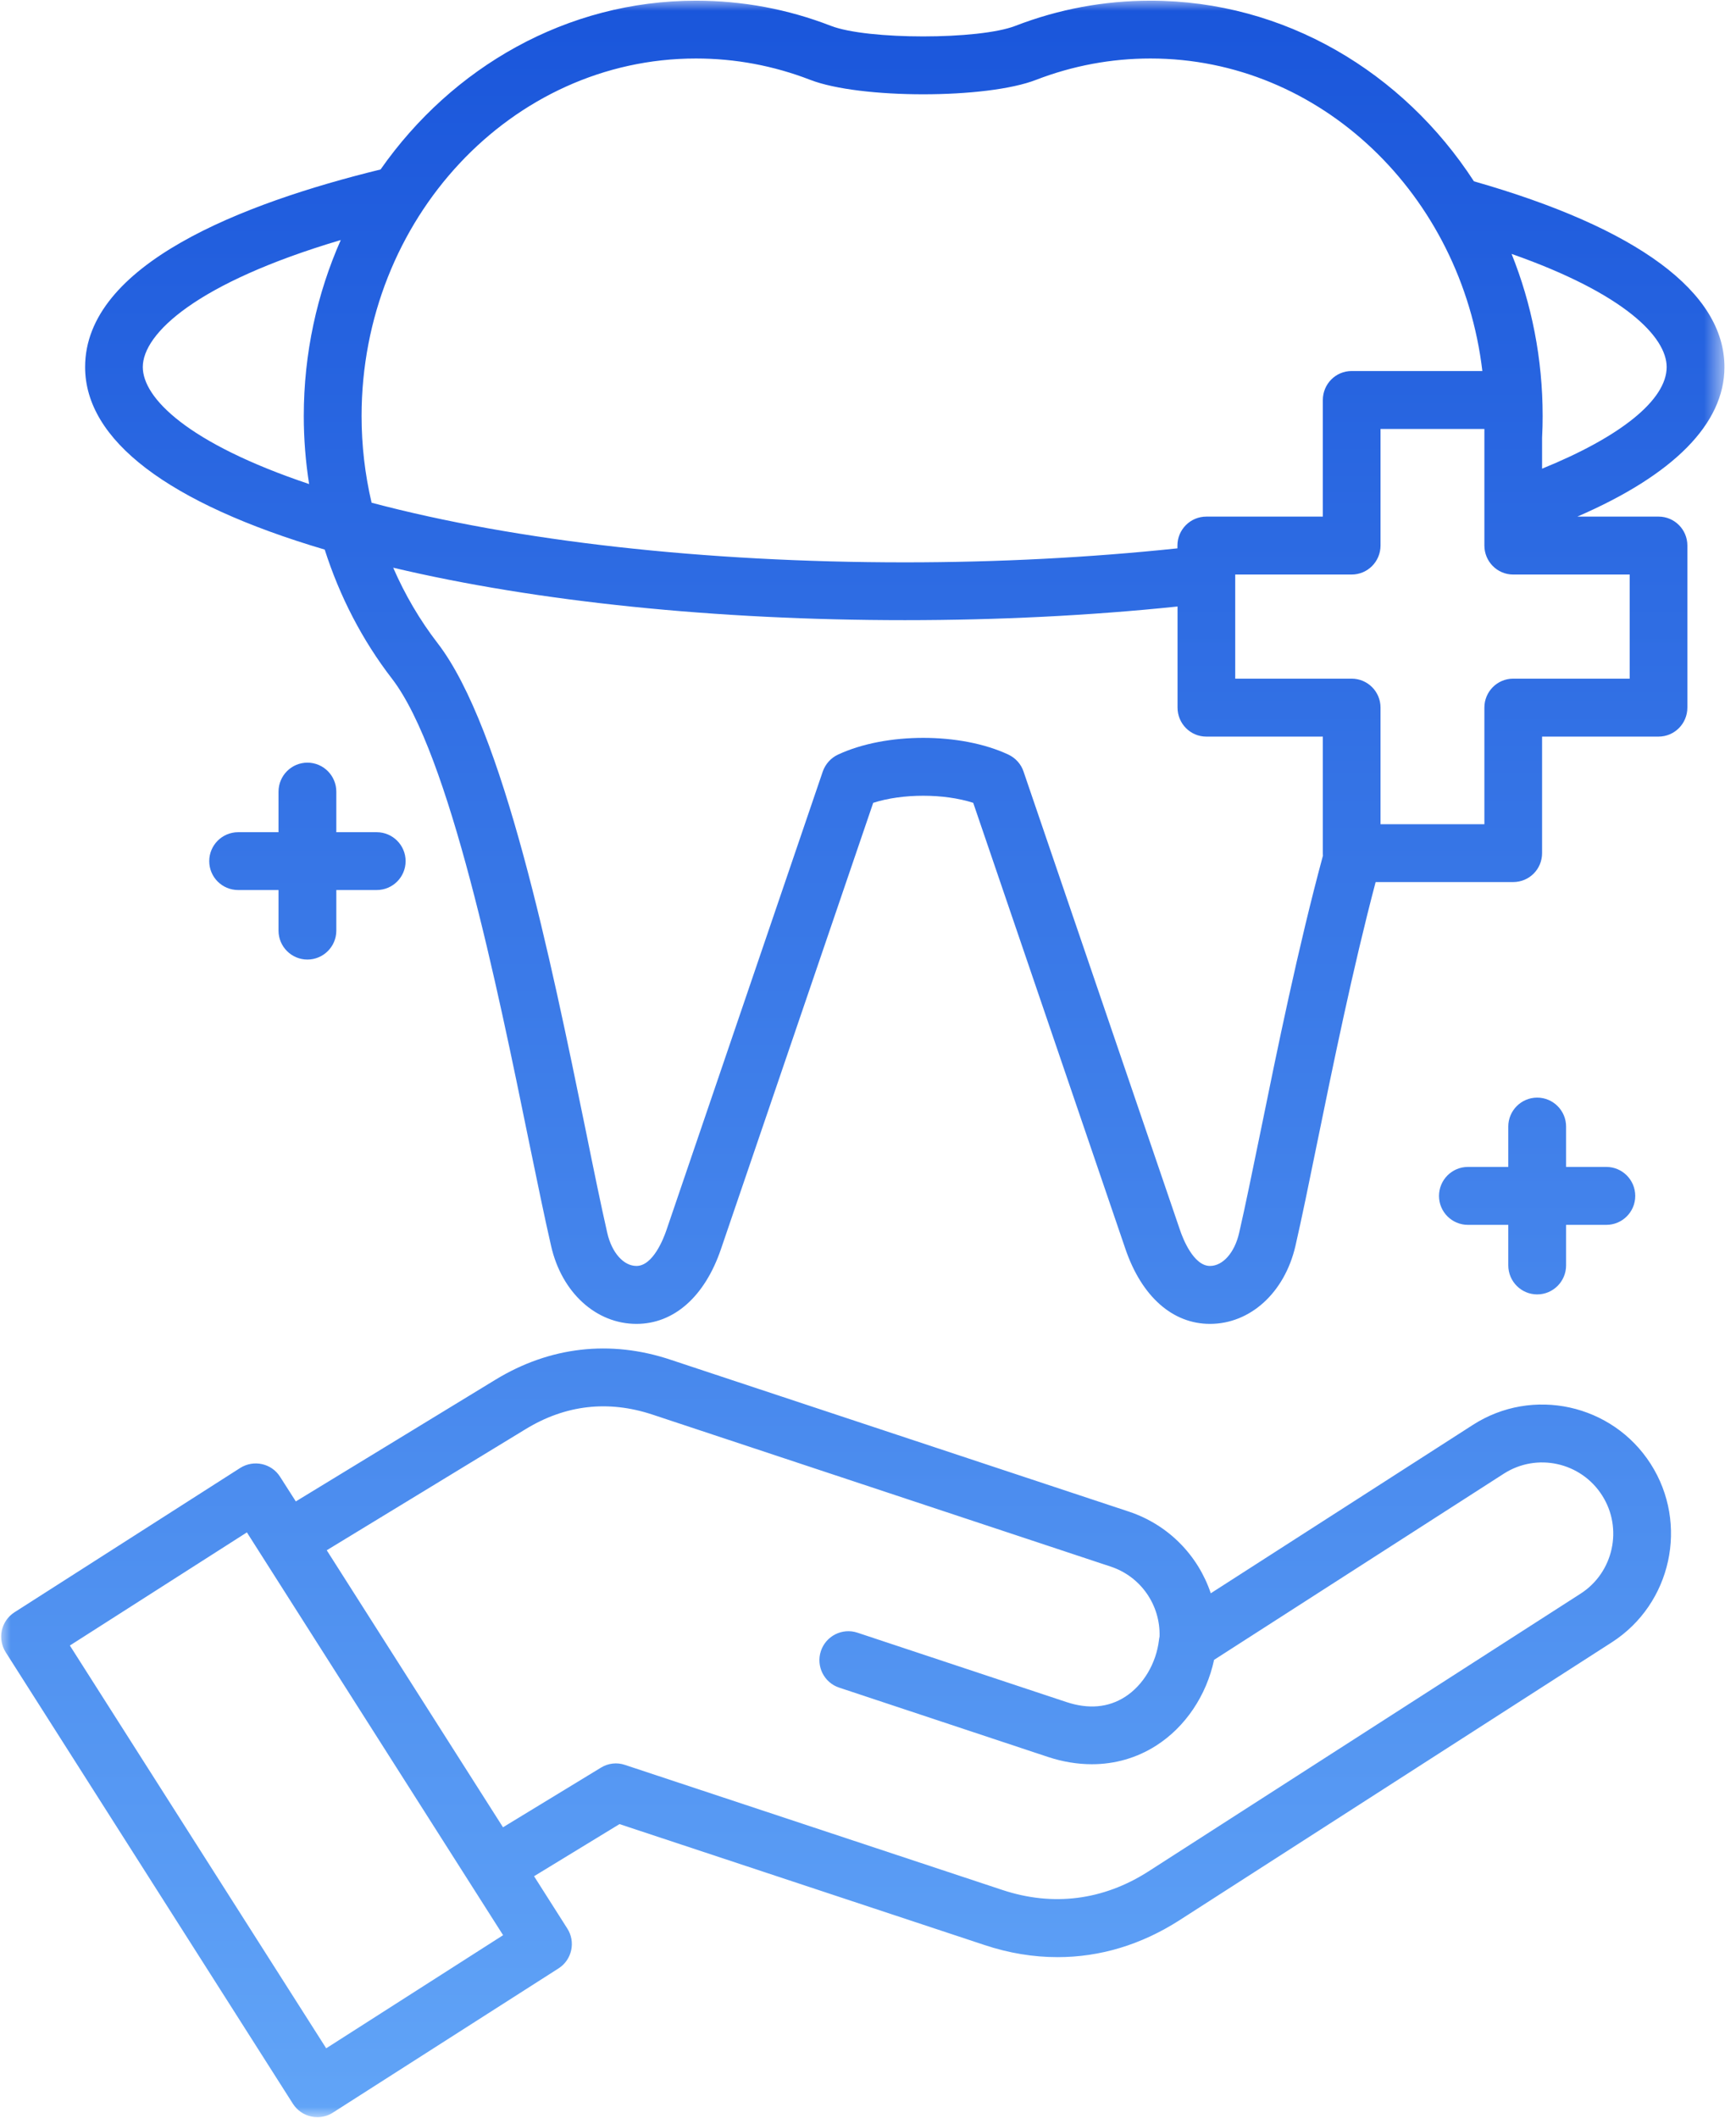<svg xmlns="http://www.w3.org/2000/svg" width="82" height="100" viewBox="0 0 82 100" fill="none"><g id="Clip path group"><mask id="mask0_4019_88849" style="mask-type:luminance" maskUnits="userSpaceOnUse" x="0" y="0" width="82" height="100"><g id="9340854c3f"><path id="Vector" d="M0 0H81.449V100H0V0Z" fill="white"></path></g></mask><g mask="url(#mask0_4019_88849)"><g id="Group"><path id="Vector_2" d="M78.343 24.393H74.506C79.063 22.42 81.454 20.002 81.454 17.331C81.454 13.8 77.359 10.77 69.621 8.561C66.278 3.412 60.678 0.032 54.343 0.032C52.155 0.032 50.011 0.43 47.964 1.22C46.255 1.886 40.961 1.886 39.247 1.22C37.21 0.43 35.066 0.032 32.873 0.032C26.774 0.032 21.357 3.171 17.976 8.002C11.431 9.603 4.02 12.489 4.02 17.331C4.02 20.781 7.927 23.759 15.338 25.951C16.042 28.154 17.111 30.229 18.514 32.045C21.238 35.581 23.495 46.62 24.989 53.923C25.387 55.847 25.726 57.508 26.032 58.835C26.532 61.033 28.155 62.511 30.063 62.511C31.836 62.511 33.292 61.221 34.056 58.975L41.246 37.908C42.627 37.462 44.589 37.462 45.97 37.908L53.16 58.975C53.929 61.221 55.385 62.511 57.153 62.511C59.056 62.511 60.678 61.038 61.189 58.835C61.49 57.524 61.823 55.89 62.21 53.993C62.968 50.285 63.898 45.738 64.978 41.649H71.475C72.233 41.649 72.84 41.041 72.84 40.284V34.781H78.338C79.095 34.781 79.703 34.168 79.703 33.41V25.758C79.703 25.005 79.095 24.393 78.343 24.393ZM78.725 17.331C78.725 18.879 76.559 20.62 72.84 22.13V20.669C72.861 20.292 72.867 19.959 72.867 19.647C72.867 16.928 72.346 14.343 71.4 11.989C76.742 13.865 78.725 15.918 78.725 17.331ZM32.873 2.762C34.727 2.762 36.538 3.101 38.263 3.767C40.612 4.681 46.609 4.681 48.947 3.767C50.677 3.101 52.494 2.762 54.343 2.762C62.382 2.762 69.035 9.211 70.019 17.519H63.844C63.091 17.519 62.484 18.132 62.484 18.89V24.393H56.981C56.229 24.393 55.616 25.005 55.616 25.758V25.892C51.489 26.327 47.163 26.553 42.735 26.553C33.282 26.553 24.388 25.553 17.552 23.737C17.24 22.404 17.079 21.034 17.079 19.647C17.079 10.34 24.162 2.762 32.873 2.762ZM6.745 17.331C6.745 15.757 9.265 13.36 16.096 11.334C14.978 13.86 14.349 16.676 14.349 19.647C14.349 20.728 14.435 21.797 14.601 22.856C8.857 20.927 6.745 18.788 6.745 17.331ZM59.539 53.445C59.152 55.32 58.824 56.943 58.529 58.222C58.314 59.152 57.76 59.775 57.153 59.775C56.379 59.775 55.874 58.486 55.74 58.088L48.345 36.425C48.227 36.076 47.969 35.791 47.63 35.63C45.379 34.577 41.843 34.577 39.585 35.63C39.247 35.786 38.989 36.076 38.865 36.425L31.476 58.093C31.342 58.486 30.842 59.775 30.063 59.775C29.455 59.775 28.902 59.152 28.687 58.228C28.391 56.927 28.053 55.283 27.666 53.37C26.027 45.373 23.786 34.415 20.674 30.374C19.831 29.283 19.127 28.079 18.573 26.806C25.366 28.413 33.824 29.283 42.735 29.283C47.157 29.283 51.483 29.068 55.621 28.638V33.41C55.621 34.168 56.229 34.781 56.981 34.781H62.484V40.284C62.484 40.327 62.484 40.364 62.489 40.402C61.323 44.712 60.334 49.538 59.539 53.445ZM76.978 32.045H71.475C70.722 32.045 70.115 32.658 70.115 33.41V38.919H65.209V33.41C65.209 32.658 64.602 32.045 63.844 32.045H58.346V27.128H63.844C64.602 27.128 65.209 26.515 65.209 25.758V20.255H70.115V25.758C70.115 26.515 70.722 27.128 71.475 27.128H76.978V32.045ZM69.567 67.283L57.191 75.231C56.594 73.452 55.197 72.001 53.332 71.378L31.675 64.204C28.827 63.252 25.962 63.586 23.399 65.149L13.973 70.894L13.231 69.733C12.828 69.094 11.984 68.911 11.345 69.314L0.683 76.129C0.382 76.322 0.167 76.628 0.086 76.983C0.011 77.338 0.076 77.709 0.269 78.015L13.838 99.339C14.037 99.645 14.344 99.86 14.698 99.936C14.795 99.957 14.892 99.968 14.989 99.968C15.246 99.968 15.504 99.898 15.725 99.753L26.381 92.944C27.015 92.541 27.204 91.692 26.795 91.058L25.226 88.591L29.262 86.13L46.496 91.837C47.652 92.224 48.813 92.412 49.957 92.412C51.951 92.412 53.897 91.832 55.702 90.676L76.134 77.547C78.956 75.731 79.778 71.953 77.972 69.126C76.161 66.294 72.388 65.466 69.567 67.283ZM15.408 96.716L3.3 77.698L11.662 72.356L23.764 91.375L15.408 96.716ZM74.662 75.247L54.235 88.371C52.112 89.73 49.732 90.031 47.351 89.241L29.52 83.335C29.144 83.206 28.724 83.254 28.386 83.464L23.759 86.28L15.434 73.2L24.818 67.487C26.704 66.332 28.724 66.101 30.82 66.794L52.472 73.974C53.891 74.447 54.815 75.79 54.772 77.273C54.762 77.327 54.751 77.375 54.745 77.429C54.617 78.541 53.999 79.573 53.144 80.121C52.349 80.632 51.408 80.713 50.36 80.363L40.499 77.091C39.784 76.854 39.01 77.246 38.774 77.961C38.538 78.676 38.924 79.45 39.639 79.686L49.501 82.959C50.199 83.19 50.898 83.303 51.575 83.303C52.66 83.303 53.698 83.007 54.606 82.427C55.992 81.546 56.986 80.057 57.347 78.375L71.034 69.583C72.593 68.583 74.672 69.04 75.672 70.604C76.672 72.162 76.215 74.248 74.662 75.247ZM73.974 53.192V55.1H75.876C76.629 55.1 77.241 55.713 77.241 56.47C77.241 57.223 76.629 57.835 75.876 57.835H73.974V59.748C73.974 60.506 73.361 61.119 72.609 61.119C71.856 61.119 71.244 60.506 71.244 59.748V57.835H69.336C68.584 57.835 67.971 57.223 67.971 56.47C67.971 55.713 68.584 55.1 69.336 55.1H71.244V53.192C71.244 52.44 71.856 51.827 72.609 51.827C73.361 51.827 73.974 52.44 73.974 53.192ZM15.886 37.382V39.295H17.794C18.546 39.295 19.159 39.907 19.159 40.66C19.159 41.418 18.546 42.025 17.794 42.025H15.886V43.943C15.886 44.696 15.273 45.308 14.521 45.308C13.768 45.308 13.156 44.696 13.156 43.943V42.025H11.248C10.496 42.025 9.883 41.418 9.883 40.66C9.883 39.907 10.496 39.295 11.248 39.295H13.156V37.382C13.156 36.624 13.768 36.011 14.521 36.011C15.273 36.011 15.886 36.624 15.886 37.382Z" fill="url(#paint0_linear_4019_88849)"></path></g></g></g><defs><linearGradient id="paint0_linear_4019_88849" x1="40.755" y1="0.032" x2="40.755" y2="99.968" gradientUnits="userSpaceOnUse"><stop stop-color="#1A56DB"></stop><stop offset="1" stop-color="#61A4F7"></stop></linearGradient></defs></svg>
